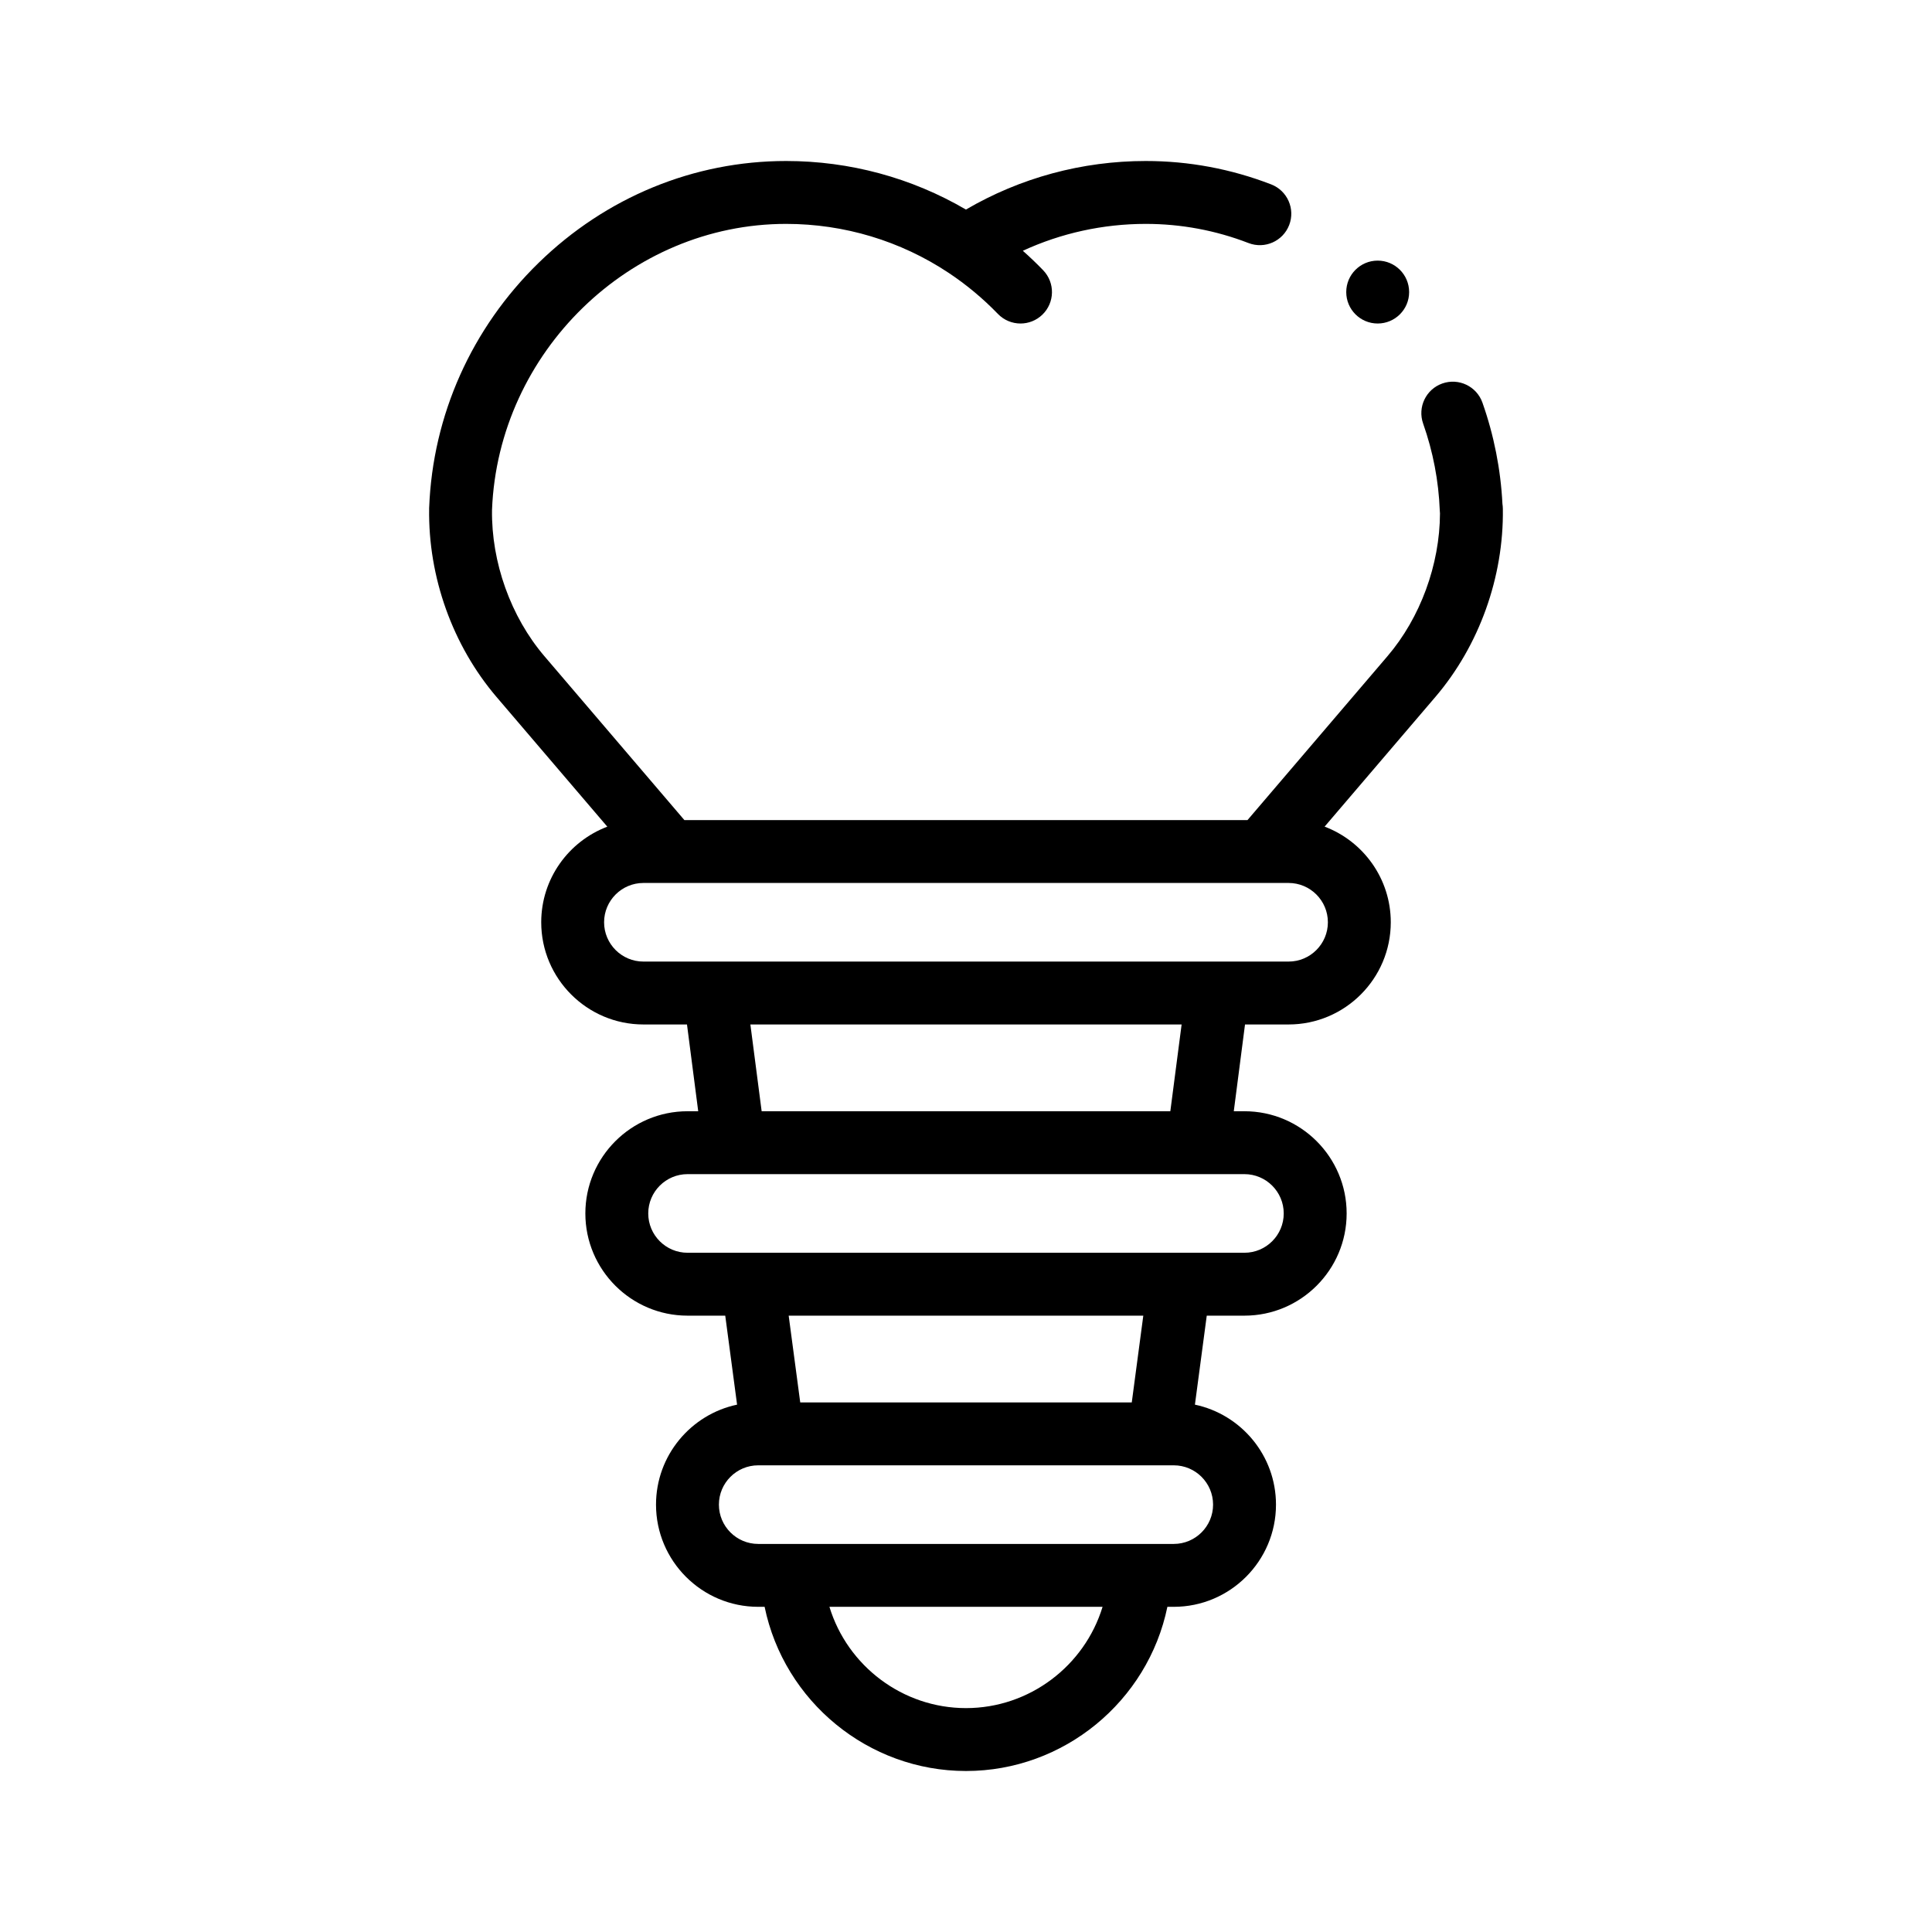 <svg width="96" height="96" viewBox="0 0 96 96" fill="none" xmlns="http://www.w3.org/2000/svg">
<g clip-path="url(#clip0_1623_10245)">
<path d="M74.676 25.291C74.675 25.202 74.668 25.116 74.655 25.034C74.568 23.32 74.234 21.63 73.662 20.008C73.374 19.194 72.482 18.768 71.668 19.055C70.854 19.342 70.428 20.235 70.715 21.048C71.207 22.443 71.486 23.898 71.542 25.373C71.544 25.421 71.547 25.467 71.552 25.513C71.542 28.057 70.575 30.695 68.946 32.602L61.988 40.749H34.006L27.049 32.603C25.381 30.65 24.409 27.933 24.448 25.331C24.757 17.495 31.308 11.125 39.06 11.125H39.064C41.949 11.126 44.745 11.969 47.138 13.558C47.142 13.561 47.135 13.556 47.138 13.558C48.021 14.145 48.847 14.833 49.584 15.597C49.891 15.915 50.3 16.075 50.709 16.075C51.099 16.075 51.49 15.929 51.794 15.637C52.415 15.038 52.433 14.049 51.834 13.428C51.51 13.092 51.173 12.77 50.824 12.461C52.728 11.584 54.803 11.126 56.93 11.125H56.934C58.684 11.125 60.401 11.445 62.038 12.077C62.843 12.388 63.748 11.987 64.059 11.182C64.369 10.377 63.968 9.473 63.163 9.162C61.166 8.391 59.07 8 56.934 8C56.932 8 56.931 8 56.929 8C53.77 8.001 50.702 8.832 47.997 10.413C45.292 8.832 42.225 8.001 39.065 8C39.063 8 39.062 8 39.06 8C34.475 8 30.107 9.798 26.762 13.062C23.433 16.31 21.503 20.628 21.325 25.221C21.325 25.229 21.323 25.237 21.323 25.245C21.323 25.256 21.324 25.267 21.324 25.278C21.271 28.669 22.491 32.078 24.673 34.633L30.177 41.077C28.26 41.803 26.893 43.658 26.893 45.827C26.893 48.627 29.171 50.905 31.971 50.905H34.136C34.164 51.131 34.51 53.807 34.694 55.217H34.164C31.364 55.217 29.086 57.495 29.086 60.295C29.086 63.096 31.364 65.374 34.164 65.374H36.037C36.231 66.837 36.429 68.323 36.625 69.796C34.327 70.281 32.597 72.324 32.597 74.764C32.597 77.564 34.876 79.842 37.675 79.842H37.993C38.962 84.54 43.142 88 48 88C52.858 88 57.038 84.54 58.007 79.842H58.325C61.124 79.842 63.403 77.564 63.403 74.764C63.403 72.324 61.673 70.281 59.375 69.796C59.571 68.323 59.769 66.837 59.963 65.374H61.836C64.635 65.374 66.914 63.096 66.914 60.295C66.914 57.495 64.635 55.217 61.836 55.217H61.306C61.49 53.807 61.836 51.131 61.864 50.905H64.029C66.829 50.905 69.107 48.627 69.107 45.827C69.107 43.657 67.738 41.801 65.819 41.075L71.323 34.631C73.5 32.082 74.722 28.677 74.676 25.291V25.291ZM48 84.875C44.848 84.875 42.108 82.778 41.214 79.842H54.786C53.891 82.778 51.151 84.875 48 84.875ZM60.277 74.764C60.277 75.841 59.401 76.717 58.324 76.717H37.675C36.598 76.717 35.722 75.841 35.722 74.764C35.722 73.687 36.598 72.811 37.675 72.811H58.324C59.401 72.811 60.277 73.687 60.277 74.764ZM56.237 69.686H39.763C39.572 68.253 39.379 66.804 39.189 65.374H56.81C56.62 66.804 56.428 68.253 56.237 69.686ZM63.788 60.295C63.788 61.373 62.912 62.249 61.835 62.249H34.164C33.087 62.249 32.211 61.373 32.211 60.295C32.211 59.218 33.087 58.342 34.164 58.342H61.835C62.912 58.342 63.788 59.219 63.788 60.295ZM58.153 55.217H37.846C37.575 53.153 37.399 51.794 37.286 50.905H58.714C58.6 51.794 58.424 53.154 58.153 55.217ZM64.029 47.78H31.971C30.894 47.78 30.017 46.904 30.017 45.827C30.017 44.75 30.894 43.874 31.971 43.874H64.029C65.106 43.874 65.982 44.75 65.982 45.827C65.982 46.904 65.106 47.78 64.029 47.78Z" fill="black"/>
<path d="M68.456 16.075C69.319 16.075 70.019 15.376 70.019 14.513C70.019 13.65 69.319 12.95 68.456 12.95C67.593 12.95 66.894 13.65 66.894 14.513C66.894 15.376 67.593 16.075 68.456 16.075Z" fill="black"/>
</g>
<defs>
<clipPath id="clip0_1623_10245">
<rect width="80" height="80" fill="white" transform="translate(8 8)"/>
</clipPath>
</defs>
</svg>
